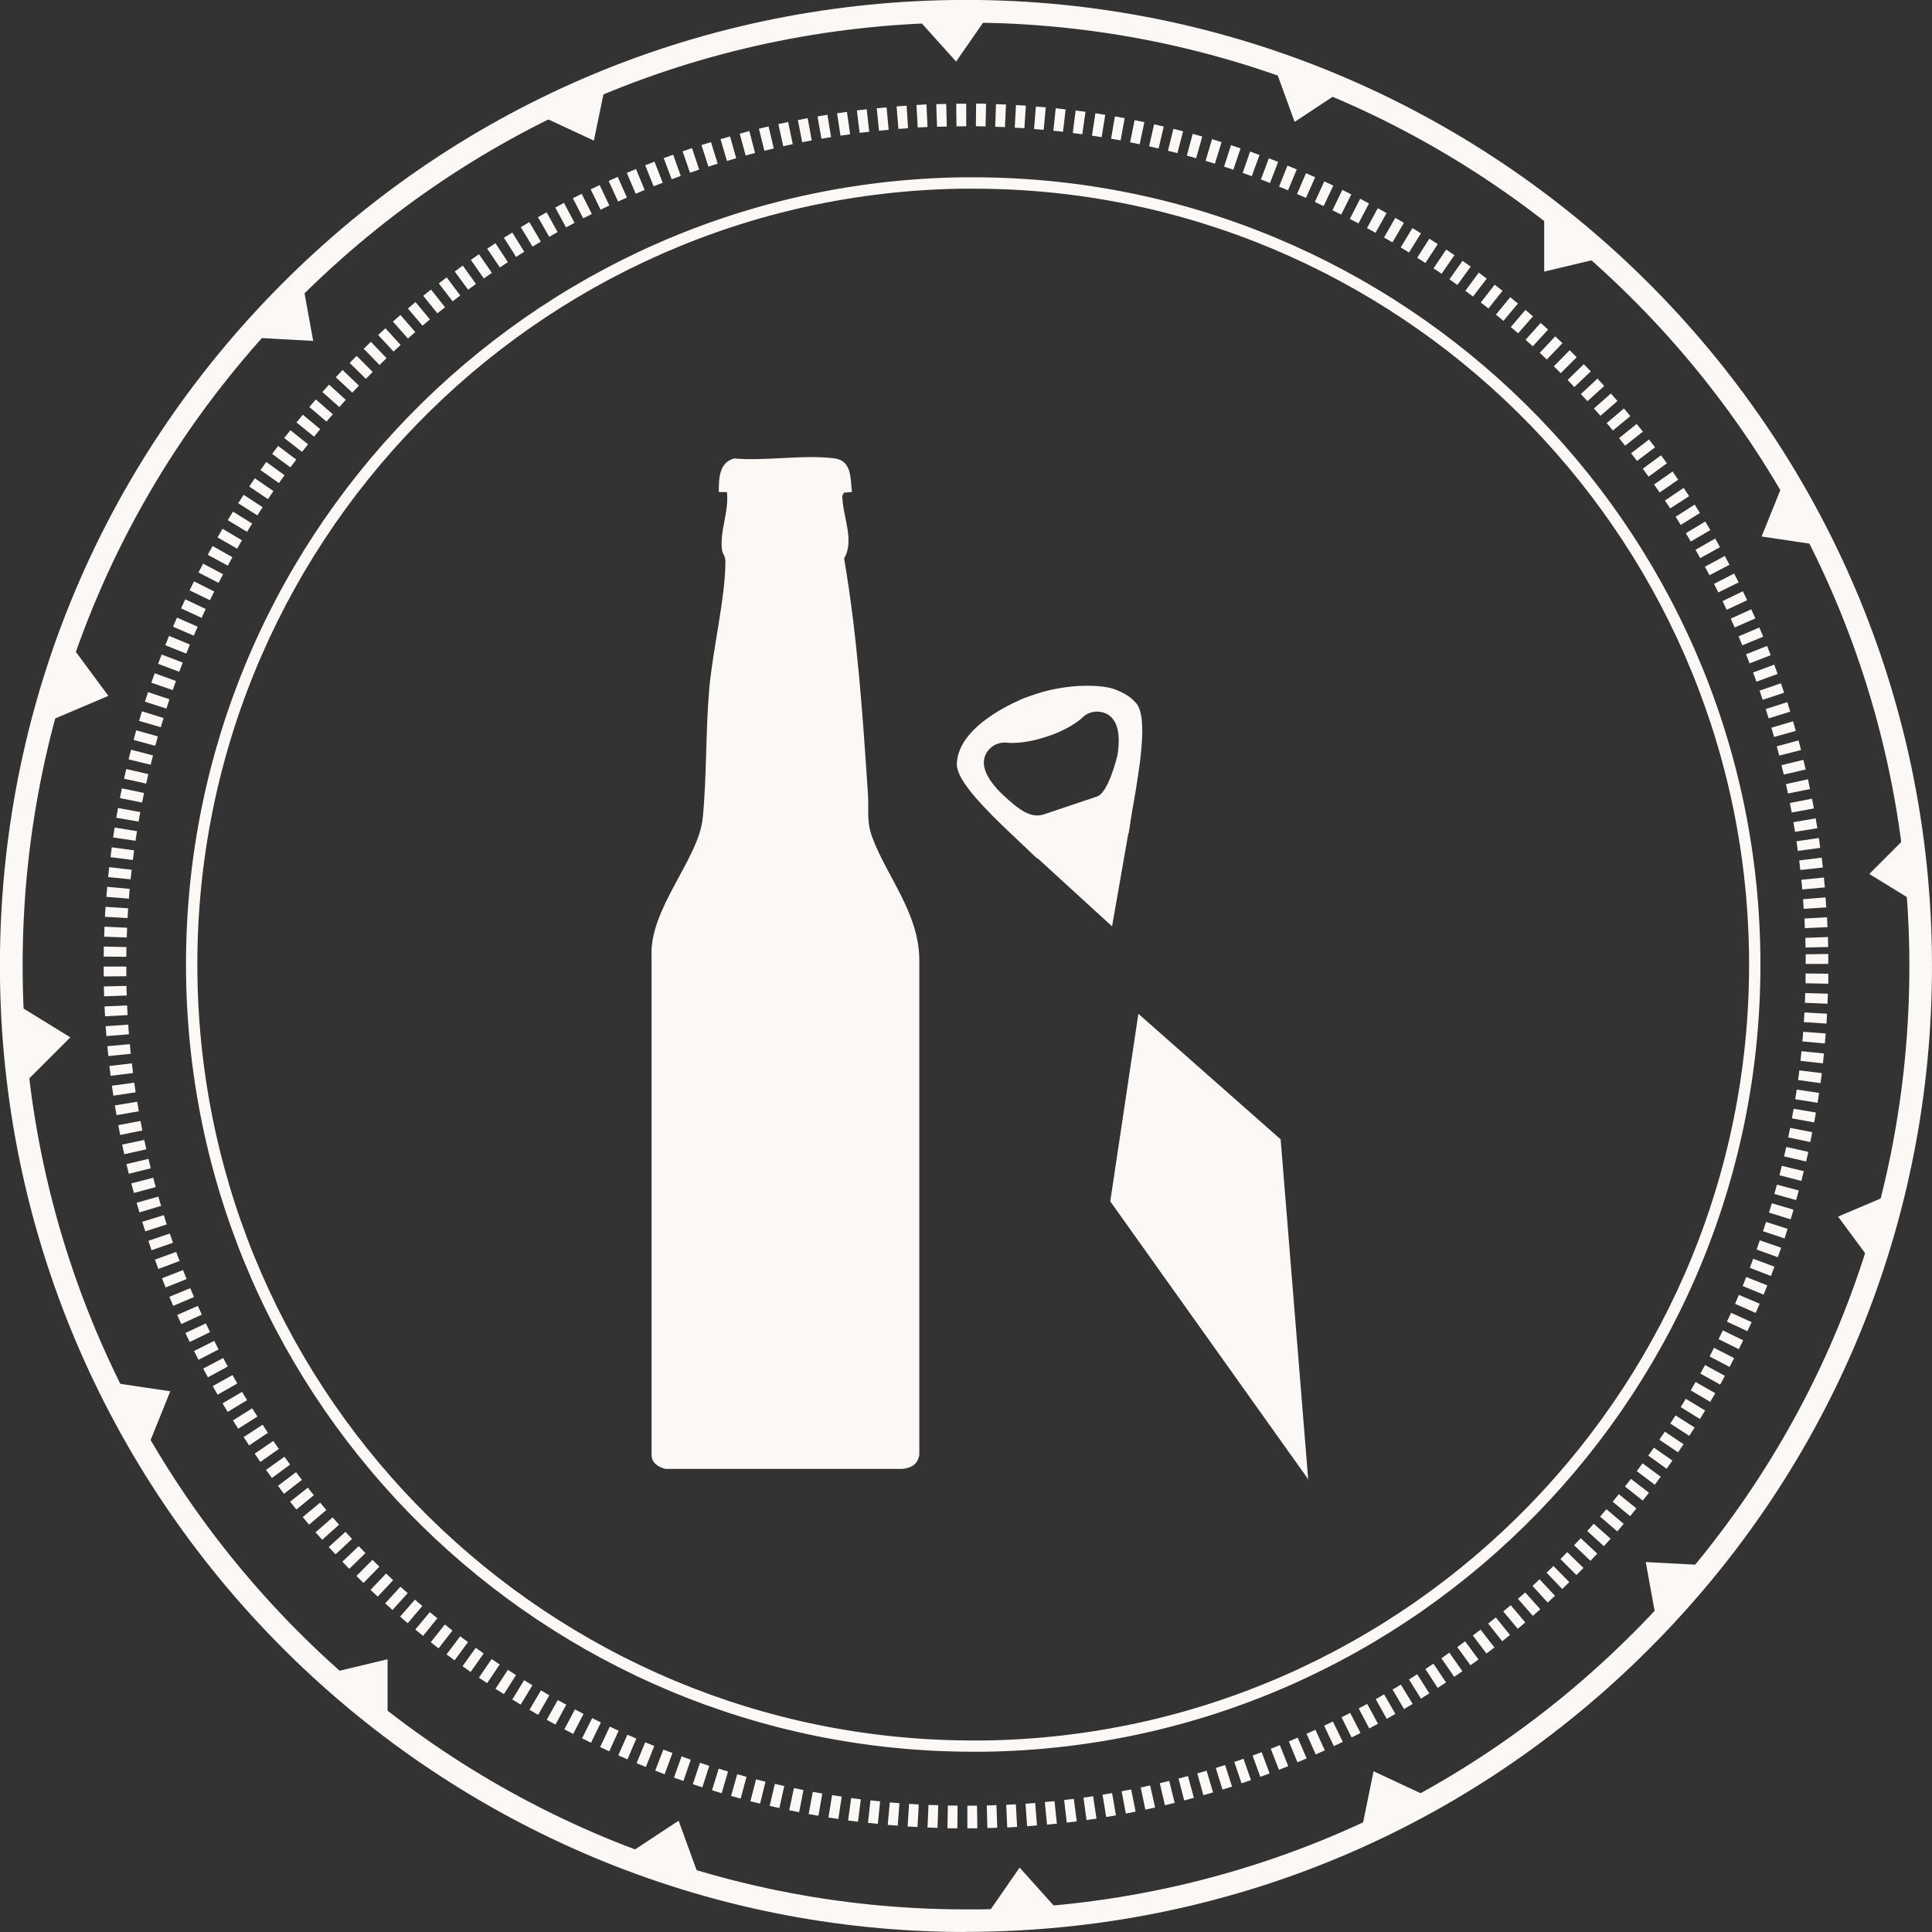 <?xml version="1.0" encoding="UTF-8"?>
<svg xmlns="http://www.w3.org/2000/svg" id="Laag_1" viewBox="0 0 170.08 170.08">
  <rect x="0" y="0" width="170.08" height="170.08" fill="#333333" stroke="none"/>
  <defs>
    <style>.cls-1,.cls-2{fill:#fbf8f6;}.cls-2{fill-rule:evenodd;}</style>
  </defs>
  <polygon class="cls-1" points="21.67 29.69 27.57 30.01 26.6 24.67 21.67 29.69"></polygon>
  <polygon class="cls-1" points="150.78 137.83 144.88 137.51 145.85 142.85 150.78 137.83"></polygon>
  <polygon class="cls-1" points="135.94 18 135.94 23.91 141.22 22.65 135.94 18"></polygon>
  <polygon class="cls-1" points="34.12 151.97 34.12 146.07 28.84 147.33 34.12 151.97"></polygon>
  <polygon class="cls-1" points="80.22 1.03 84.17 5.42 87.26 .96 80.22 1.03"></polygon>
  <polygon class="cls-1" points="93.7 168.8 89.76 164.41 86.67 168.87 93.7 168.8"></polygon>
  <polygon class="cls-1" points="168.73 72.76 164.56 76.94 169.18 79.78 168.73 72.76"></polygon>
  <polygon class="cls-1" points="2.01 95.5 6.19 91.32 1.56 88.47 2.01 95.5"></polygon>
  <polygon class="cls-1" points="46.93 9.89 52.28 12.38 53.38 7.07 46.93 9.89"></polygon>
  <polygon class="cls-1" points="126.27 158.43 120.92 155.93 119.83 161.25 126.27 158.43"></polygon>
  <polygon class="cls-1" points="157.29 41.75 155.08 47.23 160.45 48.03 157.29 41.75"></polygon>
  <polygon class="cls-1" points="12.78 127.96 14.99 122.48 9.62 121.68 12.78 127.96"></polygon>
  <polygon class="cls-1" points="111.95 5.18 113.97 10.73 118.5 7.74 111.95 5.18"></polygon>
  <polygon class="cls-1" points="61.76 165.83 59.74 160.28 55.21 163.27 61.76 165.83"></polygon>
  <polygon class="cls-1" points="167.25 104.79 161.81 107.1 165.04 111.47 167.25 104.79"></polygon>
  <polygon class="cls-1" points="4.1 63.57 9.54 61.26 6.31 56.89 4.1 63.57"></polygon>
  <path class="cls-1" d="M85.66,154.21c-37.76,0-68.75-30.45-69.28-68.33-.54-38.21,30.11-69.73,68.32-70.27.33,0,.66,0,.99,0,37.76,0,68.75,30.45,69.28,68.33.54,38.21-30.11,69.73-68.32,70.27-.33,0-.66,0-.99,0M85.69,16.61c-.33,0-.65,0-.97,0-37.66.53-67.87,31.6-67.34,69.26.52,37.33,31.07,67.35,68.28,67.35.33,0,.65,0,.97,0,37.66-.53,67.87-31.6,67.34-69.26-.52-37.33-31.07-67.35-68.28-67.35"></path>
  <polygon class="cls-2" points="100.23 89.25 100.22 89.27 100.2 89.26 100.21 89.28 97.74 105.76 115.14 130.19 115.17 130.29 115.17 130.23 115.2 130.28 115.16 130.18 112.74 100.3 100.24 89.27 100.23 89.25"></polygon>
  <path class="cls-1" d="M99.36,73.36c.03-.18.05-.36.08-.55.02-.15.05-.31.07-.46.02-.13.04-.26.07-.39.02-.11.04-.22.05-.33,0-.05.1-.58.13-.75.06-.34.12-.69.18-1.04.03-.17.06-.35.09-.53,0-.01,0-.02,0-.03,0,0,.11-.69.12-.76.02-.12.04-.23.05-.35.03-.23.07-.46.1-.7.01-.09.02-.17.04-.26.02-.17.04-.34.06-.51,0,0,.05-.44.05-.5.01-.1.06-.67.06-.73.01-.16.02-.31.03-.46.01-.23.02-.45.02-.66,0-.2-.03-.88-.05-.99,0-.06-.01-.12-.02-.18-.02-.11-.04-.23-.06-.33-.08-.37-.2-.67-.36-.89-.07-.08-.33-.35-.33-.35-.41-.38-.84-.62-1.44-.86.02,0-.28-.1-.27-.11-.61-.18-1.27-.25-1.97-.27-.14,0-.27,0-.41,0-.07,0-.14,0-.21,0-.35,0-.7.03-1.04.06-.72.07-1.44.19-2.15.36-.14.03-.28.07-.42.11-.52.14-1.62.54-1.62.54,0,0-.02,0-.03.01-.14.05-.27.11-.4.17-.14.06-.97.46-1.12.54-.27.15-.54.3-.81.46-.3.18-.59.38-.87.58-.06.04-.11.08-.17.12-.11.08-.22.17-.33.25-.37.3-.71.61-1.01.95-.09.1-.17.19-.25.29-.45.57-.78,1.18-.92,1.85,0,0-.07.44-.07.6,0,.28.09.59.24.93.04.1.1.2.15.3.03.05.06.1.09.15.06.1.13.21.2.32.11.16.23.33.36.5.34.45.75.93,1.2,1.41.11.12.23.24.35.37.12.12.24.25.36.37.06.06.12.12.18.19,1.17,1.18,2.48,2.37,3.57,3.42.11.11.23.22.34.33M91.9,71.69c-1.13.37-2.13-.33-3.62-1.73-.15-.14-.29-.28-.42-.42-.03,0-.15-.15-.15-.17-1.5-1.68-1.26-2.85-.49-3.54.39-.35.87-.47,1.29-.46.05,0,.1,0,.15.01.82.09,2.17-.09,3.38-.5.04-.01.09-.03.13-.04.04-.01.09-.03.13-.04,1.21-.4,2.4-1.07,3-1.64.04-.03.07-.07.11-.1.33-.27.78-.45,1.31-.41,1.15.1,2.11,1.05,1.65,3.85,0,0-.81,3.43-1.86,3.64"></path>
  <polygon class="cls-1" points="90.67 74.94 97.9 81.55 99.51 72.34 90.67 74.94"></polygon>
  <path class="cls-1" d="M75.01,43.31l-.72.06-.14.29c.02,1.78,1.11,3.91.16,5.5,1.17,6.87,1.64,13.82,2.1,20.77.1,1.49-.16,2.34.4,3.84,1.31,3.47,4.09,6.62,4.12,10.71v43.62c-.17.83-.68,1.12-1.48,1.21h-20.88c-.61-.16-1.19-.51-1.21-1.2v-43.92c-.22-4.16,4.14-8.57,4.5-12.15.37-3.67.25-7.67.58-11.42.3-3.42,1.41-7.96,1.42-11.16,0-.56-.23-.66-.29-.99-.26-1.61.64-3.5.42-5.15h-.71c0-1.14,0-2.61,1.35-2.96,2.75.25,6.21-.37,8.87,0,1.5.21,1.36,1.78,1.5,2.95"></path>
  <path class="cls-1" d="M85.16,160.95v-1.99c.28,0,.57,0,.85,0l.03,1.99c-.29,0-.59,0-.88,0M84.28,160.95h-.87s.03-2,.03-2h.86s-.02,2-.02,2ZM86.92,160.93l-.05-1.99c.28,0,.57-.02.85-.03l.07,1.99c-.29.01-.59.02-.88.03M82.53,160.91l-.88-.03.09-1.99.86.03-.07,1.99ZM88.67,160.87l-.09-1.99.85-.04.11,1.99-.87.05ZM80.78,160.84c-.29-.02-.59-.03-.88-.05l.13-1.99c.28.02.57.04.85.05l-.11,1.99ZM90.42,160.77l-.14-1.98.85-.07.16,1.98-.87.07ZM79.03,160.72c-.29-.02-.58-.05-.88-.07l.18-1.98c.28.03.57.05.85.07l-.15,1.99ZM92.17,160.62l-.19-1.98.85-.08.21,1.98-.87.09ZM77.28,160.56l-.87-.09.22-1.98.85.09-.2,1.98ZM93.91,160.44l-.23-1.98c.28-.03.56-.07.85-.1l.26,1.98c-.29.04-.58.07-.87.11M75.53,160.37l-.87-.11.27-1.97.85.11-.25,1.98ZM95.65,160.22l-.27-1.97.85-.12.3,1.97-.87.12ZM73.8,160.13l-.87-.13.32-1.97.85.13-.3,1.97ZM97.38,159.96l-.32-1.97.84-.14.34,1.96-.86.15ZM72.06,159.85c-.29-.05-.58-.1-.87-.15l.36-1.96c.28.05.56.1.84.15l-.34,1.96ZM99.11,159.65l-.37-1.96.84-.16.39,1.95-.86.17ZM70.34,159.53c-.29-.06-.58-.11-.86-.17l.41-1.95c.28.06.56.11.84.17l-.38,1.95ZM100.83,159.31l-.41-1.95c.28-.06.55-.12.83-.18l.44,1.94c-.29.06-.57.13-.86.19M68.62,159.17l-.86-.19.45-1.94.83.19-.43,1.94ZM102.55,158.92l-.45-1.94.83-.2.48,1.93-.85.21ZM66.91,158.78l-.85-.21.5-1.93.83.21-.48,1.93ZM104.25,158.5l-.5-1.93.83-.22.52,1.92-.85.23ZM65.21,158.34c-.28-.08-.57-.16-.85-.24l.54-1.91c.27.08.55.15.82.23l-.52,1.92ZM105.94,158.04l-.54-1.92c.27-.08.55-.16.82-.24l.57,1.91c-.28.08-.56.17-.85.25M63.52,157.86c-.28-.08-.56-.17-.84-.26l.59-1.9c.27.08.55.17.82.25l-.56,1.91ZM107.62,157.54l-.59-1.9.82-.26.61,1.9-.83.26ZM61.83,157.34l-.84-.27.63-1.89.82.27-.61,1.9ZM109.3,157l-.64-1.89.81-.28.66,1.88-.83.28ZM60.16,156.78l-.83-.29.67-1.87.81.29-.65,1.88ZM110.95,156.42l-.68-1.87c.27-.1.53-.2.8-.3l.7,1.87c-.27.1-.55.2-.82.3M58.51,156.19c-.28-.1-.55-.21-.83-.32l.72-1.85c.27.1.53.2.8.3l-.69,1.87ZM112.59,155.8l-.72-1.85.8-.32.74,1.85-.82.32ZM56.86,155.55l-.82-.33.76-1.84.8.32-.74,1.85ZM114.22,155.14l-.76-1.84c.26-.11.52-.22.78-.33l.79,1.83c-.27.11-.54.23-.81.34M55.24,154.88l-.81-.35.8-1.82.79.34-.78,1.83ZM115.83,154.45l-.81-1.82c.26-.11.52-.23.78-.35l.83,1.81c-.27.12-.53.24-.8.36M53.63,154.17c-.27-.12-.53-.24-.8-.37l.85-1.8c.26.12.52.24.78.36l-.82,1.81ZM117.42,153.72l-.85-1.8.77-.37.87,1.79-.79.38ZM52.03,153.42l-.79-.39.89-1.78.77.38-.87,1.79ZM118.99,152.96l-.89-1.78.76-.39.91,1.77-.78.39ZM50.46,152.64l-.78-.4.93-1.76.76.4-.91,1.77ZM120.54,152.16l-.93-1.76.75-.4.95,1.75-.77.41ZM48.9,151.82l-.77-.42.97-1.74.75.41-.95,1.75ZM122.08,151.32l-.97-1.74c.25-.14.49-.28.74-.42l.99,1.72c-.25.15-.51.29-.76.43M47.37,150.96l-.76-.44,1.01-1.71.74.43-.99,1.73ZM123.6,150.45l-1.01-1.71c.24-.14.49-.29.73-.44l1.04,1.7c-.25.15-.5.3-.75.45M45.85,150.07l-.75-.46,1.04-1.7.73.45-1.03,1.7ZM125.09,149.54l-1.05-1.69.72-.46,1.07,1.68-.74.47ZM44.36,149.14l-.74-.47,1.09-1.67.72.46-1.07,1.68ZM126.57,148.6l-1.09-1.67c.24-.16.47-.31.71-.47l1.11,1.65c-.24.16-.49.33-.73.48M42.89,148.18l-.73-.49,1.12-1.64.71.48-1.11,1.65ZM128.02,147.62l-1.13-1.64c.23-.16.47-.32.7-.49l1.15,1.63c-.24.17-.48.33-.72.5M41.44,147.19l-.72-.51,1.16-1.62.7.5-1.15,1.63ZM129.46,146.61l-1.17-1.61.69-.51,1.18,1.6-.71.51ZM40.01,146.16l-.7-.52,1.2-1.59.69.51-1.18,1.6ZM130.86,145.57l-1.2-1.59c.23-.17.45-.34.68-.52l1.22,1.57c-.23.18-.46.36-.7.53M38.61,145.11c-.23-.18-.46-.36-.69-.54l1.24-1.56c.22.18.45.35.67.53l-1.22,1.57ZM132.25,144.49l-1.24-1.56.67-.54,1.25,1.54-.68.55ZM37.24,144.01c-.23-.18-.45-.37-.68-.56l1.28-1.53c.22.18.44.36.66.54l-1.25,1.55ZM133.61,143.39l-1.27-1.53.65-.55,1.29,1.52-.67.56ZM35.89,142.89c-.22-.19-.45-.38-.67-.57l1.31-1.5c.21.19.43.37.65.56l-1.29,1.52ZM134.94,142.25l-1.31-1.5c.21-.19.43-.37.64-.56l1.33,1.48c-.22.2-.44.39-.66.58M34.56,141.74l-.65-.59,1.34-1.47.64.57-1.33,1.48ZM136.25,141.08l-1.34-1.47c.21-.19.42-.38.62-.58l1.36,1.45c-.21.2-.43.4-.64.6M33.26,140.56l-.64-.6,1.37-1.44.62.59-1.36,1.45ZM137.53,139.89l-1.38-1.44c.21-.2.41-.39.61-.59l1.39,1.42c-.21.2-.42.41-.63.61M32,139.35c-.21-.2-.42-.41-.62-.62l1.41-1.41c.2.2.4.4.61.6l-1.39,1.42ZM138.78,138.66l-1.41-1.41c.2-.2.4-.4.6-.61l1.43,1.39c-.21.21-.41.42-.62.63M30.75,138.11c-.21-.21-.41-.42-.61-.63l1.44-1.37c.2.21.39.41.59.61l-1.42,1.39ZM140.01,137.4l-1.44-1.37.59-.62,1.45,1.36-.6.64ZM29.54,136.84c-.2-.21-.4-.43-.6-.65l1.47-1.34c.19.21.39.42.58.63l-1.46,1.36ZM141.2,136.12l-1.47-1.34.57-.64,1.49,1.32-.59.65ZM28.36,135.55l-.58-.66,1.5-1.31.57.64-1.48,1.33ZM142.37,134.81l-1.51-1.3.56-.65,1.52,1.29-.57.67ZM27.21,134.22l-.56-.67,1.53-1.27.55.65-1.52,1.29ZM143.5,133.47l-1.53-1.27.54-.66,1.55,1.25-.55.68ZM26.09,132.88l-.55-.68,1.56-1.24.53.67-1.54,1.26ZM144.61,132.1l-1.56-1.24c.18-.22.35-.45.53-.67l1.58,1.22c-.18.23-.36.46-.54.69M25,131.5c-.18-.23-.36-.46-.53-.7l1.59-1.2c.17.23.35.45.52.68l-1.57,1.22ZM145.68,130.71l-1.59-1.2.51-.69,1.6,1.18-.52.7ZM23.94,130.11c-.17-.23-.35-.47-.52-.71l1.62-1.16c.17.23.33.46.5.69l-1.6,1.18ZM146.72,129.3l-1.62-1.16.5-.7,1.63,1.14-.51.71ZM22.92,128.69c-.17-.24-.33-.48-.5-.72l1.64-1.12c.16.23.32.47.49.7l-1.63,1.15ZM147.73,127.86l-1.65-1.12.48-.71,1.65,1.11-.49.72ZM21.93,127.24c-.16-.24-.32-.49-.48-.73l1.67-1.09c.15.24.31.48.47.71l-1.65,1.11ZM148.71,126.4l-1.67-1.08.46-.72,1.68,1.07-.47.74ZM20.97,125.78l-.46-.74,1.69-1.06.46.72-1.68,1.07ZM149.65,124.92l-1.69-1.05c.15-.24.3-.48.44-.73l1.71,1.03c-.15.25-.3.5-.46.75M20.04,124.29c-.15-.25-.3-.5-.45-.75l1.72-1.01c.14.24.29.49.44.73l-1.7,1.03ZM150.56,123.41l-1.72-1.01c.15-.25.29-.49.43-.74l1.73.99c-.15.26-.29.51-.44.76M19.16,122.78c-.15-.25-.29-.51-.43-.76l1.74-.97c.14.25.28.49.42.74l-1.73.99ZM151.43,121.89l-1.74-.97c.14-.25.28-.5.41-.75l1.75.95c-.14.26-.28.52-.42.77M18.3,121.25c-.14-.26-.28-.52-.41-.77l1.76-.93c.13.25.27.5.4.75l-1.75.95ZM152.26,120.34l-1.76-.93c.13-.25.26-.51.39-.76l1.77.91c-.13.26-.27.52-.4.78M17.48,119.71c-.13-.26-.27-.52-.4-.78l1.78-.89c.13.26.26.51.38.76l-1.77.91ZM153.07,118.77l-1.78-.88.38-.77,1.79.87-.39.79ZM16.7,118.14c-.13-.26-.25-.53-.38-.79l1.8-.85c.12.26.24.51.37.77l-1.79.87ZM153.83,117.19l-1.8-.84.36-.78,1.81.82-.37.8ZM15.96,116.56c-.12-.27-.24-.53-.36-.8l1.82-.8c.11.26.23.52.35.77l-1.81.83ZM154.56,115.58l-1.82-.8.34-.79,1.83.78-.35.8ZM15.25,114.96l-.34-.8,1.84-.76.33.78-1.83.78ZM155.25,113.97l-1.84-.76c.11-.26.22-.53.32-.79l1.85.74c-.11.27-.22.55-.33.82M14.58,113.34l-.32-.81,1.85-.72.32.79-1.85.74ZM155.9,112.33l-1.86-.72.3-.8,1.87.7-.31.82ZM13.94,111.71l-.3-.82,1.87-.68.3.8-1.87.7ZM156.51,110.68l-1.87-.68c.1-.27.19-.54.28-.81l1.88.65c-.1.28-.19.55-.29.83M13.34,110.06l-.28-.83,1.89-.64.28.81-1.88.66ZM157.09,109.02l-1.89-.63.27-.82,1.9.61-.27.84ZM12.79,108.39l-.27-.83,1.9-.59.26.82-1.89.61ZM157.63,107.34l-1.9-.59c.08-.27.17-.55.25-.82l1.91.56c-.08.28-.17.56-.25.85M12.27,106.72c-.08-.28-.16-.56-.24-.84l1.91-.54c.08.27.16.54.24.82l-1.91.57ZM158.12,105.65l-1.92-.54c.08-.27.15-.55.23-.82l1.92.51c-.08.28-.15.57-.23.85M11.79,105.03c-.08-.28-.15-.56-.23-.85l1.93-.5c.07.28.14.55.22.82l-1.92.52ZM158.58,103.96l-1.93-.5c.07-.27.14-.55.21-.83l1.93.47c-.07.29-.14.57-.21.85M11.34,103.33l-.21-.85,1.94-.46.2.83-1.93.48ZM159,102.25l-1.94-.45.19-.83,1.94.43-.19.85ZM10.94,101.62c-.06-.29-.13-.57-.19-.86l1.95-.41c.06.28.12.56.18.83l-1.94.43ZM159.37,100.54l-1.95-.41c.06-.28.11-.56.17-.84l1.95.38c-.06.29-.11.58-.17.86M10.58,99.91c-.06-.29-.11-.58-.17-.86l1.96-.37c.05.28.11.56.16.84l-1.95.39ZM159.71,98.81l-1.96-.36c.05-.28.1-.56.15-.84l1.96.33c-.05.29-.1.58-.15.86M10.26,98.18c-.05-.29-.1-.58-.15-.87l1.97-.32c.04.28.09.56.14.84l-1.96.34ZM160.01,97.08l-1.97-.31.13-.85,1.97.29-.13.87ZM9.98,96.45l-.13-.87,1.97-.27.12.85-1.97.3ZM160.26,95.35l-1.97-.27c.04-.28.08-.56.11-.85l1.98.24c-.04.29-.07.58-.11.87M9.74,94.71c-.04-.29-.07-.58-.11-.87l1.98-.23c.03.28.07.57.1.85l-1.98.25ZM160.48,93.61l-1.98-.22.09-.85,1.98.2-.09.87ZM9.54,92.97l-.09-.87,1.98-.18.08.85-1.98.2ZM160.65,91.86l-1.98-.18c.03-.28.05-.57.07-.85l1.98.15c-.02.29-.05.58-.07.88M9.37,91.22c-.02-.29-.05-.58-.07-.88l1.99-.14c.02.28.04.57.06.85l-1.98.16ZM160.79,90.11l-1.99-.13c.02-.28.04-.57.05-.85l1.99.11c-.02.29-.03.58-.05.88M9.25,89.47c-.02-.29-.03-.58-.05-.87l1.99-.09c.01.28.03.57.04.85l-1.99.11ZM160.88,88.36l-1.99-.08.03-.86,1.99.06-.03.88ZM9.17,87.72c-.01-.29-.02-.58-.03-.88l1.99-.05c0,.28.02.57.03.85l-1.99.07ZM160.94,86.6l-1.99-.04v-.86s2,.02,2,.02v.88ZM9.13,85.97c0-.29,0-.59,0-.88h1.99c0,.29,0,.57,0,.85l-1.99.02ZM158.96,84.86c0-.28,0-.57,0-.85l1.99-.03c0,.29,0,.58,0,.88h-1.99ZM11.12,84.23l-1.99-.02c0-.29,0-.58.01-.88l1.99.04c0,.28-.01.57-.01.85M158.95,83.41c0-.28-.01-.57-.02-.85l1.99-.07c0,.29.02.58.02.88l-1.99.04ZM11.16,82.53l-1.99-.07.03-.88,1.99.09-.03.85ZM158.89,81.71c-.01-.28-.03-.57-.04-.85l1.99-.11c.02.29.03.58.04.87l-1.99.09ZM11.23,80.82l-1.99-.11c.02-.29.03-.58.05-.88l1.99.13c-.02.28-.04.57-.05.85M158.79,80.01c-.02-.28-.04-.57-.06-.85l1.98-.16c.02.29.04.58.06.88l-1.99.13ZM11.35,79.11l-1.99-.16c.02-.29.05-.58.08-.88l1.98.18c-.03.28-.05.57-.07.85M158.66,78.3l-.08-.85,1.98-.2.09.87-1.98.18ZM11.5,77.41l-1.98-.2.09-.87,1.98.23-.09.85ZM158.49,76.6c-.03-.28-.07-.57-.1-.85l1.98-.25c.04.29.07.58.1.87l-1.98.22ZM11.7,75.71l-1.97-.25c.04-.29.07-.58.11-.87l1.97.27c-.04.28-.08.56-.11.85M158.27,74.91l-.12-.85,1.97-.29.12.87-1.97.27ZM11.93,74.02l-1.97-.3c.04-.29.09-.58.13-.87l1.97.32c-.05.28-.09.56-.13.84M158.02,73.22c-.04-.28-.09-.56-.14-.84l1.96-.34c.05.29.1.58.15.87l-1.97.32ZM12.2,72.33l-1.96-.34c.05-.29.1-.58.15-.86l1.96.36c-.05.28-.1.56-.15.84M157.73,71.53l-.16-.84,1.95-.38.16.86-1.96.36ZM12.51,70.65l-1.95-.39c.06-.29.11-.57.17-.86l1.95.41c-.06.28-.11.56-.17.84M157.4,69.86c-.06-.28-.12-.56-.18-.83l1.94-.43c.06.29.12.57.18.86l-1.95.4ZM12.86,68.98l-1.94-.43c.06-.29.13-.57.2-.85l1.94.45-.19.83ZM157.03,68.19l-.2-.83,1.93-.47.2.85-1.94.45ZM13.25,67.32l-1.93-.47c.07-.29.14-.57.22-.85l1.93.5c-.07.27-.14.55-.21.83M156.63,66.52c-.07-.27-.14-.55-.22-.82l1.92-.52c.08.28.15.57.22.85l-1.93.49ZM13.68,65.66l-1.92-.52c.08-.28.15-.57.23-.85l1.91.54c-.08.27-.15.55-.23.82M156.18,64.88c-.08-.27-.16-.55-.24-.82l1.91-.56c.08.28.16.56.24.84l-1.92.54ZM14.15,64.02l-1.91-.56c.08-.28.17-.56.26-.84l1.9.59c-.08.27-.17.55-.25.82M155.7,63.24l-.26-.82,1.9-.61.26.84-1.9.59ZM14.65,62.38l-1.89-.61.27-.84,1.89.63-.27.82ZM155.18,61.61l-.28-.81,1.88-.65.28.83-1.89.63ZM15.2,60.75l-1.88-.65c.1-.28.2-.56.3-.83l1.87.68c-.1.27-.19.54-.29.81M154.62,60l-.29-.8,1.86-.69.3.82-1.87.68ZM15.78,59.14l-1.86-.7.31-.82,1.86.71-.31.8ZM154.02,58.4l-.31-.8,1.85-.74.32.82-1.86.72ZM16.4,57.54l-1.85-.74c.11-.27.22-.54.33-.82l1.84.76c-.11.26-.22.53-.32.79M153.38,56.81l-.33-.79,1.83-.78.34.81-1.84.76ZM17.06,55.96l-1.83-.79.35-.8,1.82.8-.34.79ZM152.71,55.24c-.11-.26-.23-.52-.35-.78l1.81-.82c.12.27.24.53.36.8l-1.82.8ZM17.75,54.39l-1.81-.83c.12-.27.24-.53.37-.8l1.8.85c-.12.26-.24.52-.36.78M152.01,53.69c-.12-.26-.24-.51-.37-.77l1.79-.87c.13.26.25.53.38.79l-1.8.84ZM18.48,52.84l-1.79-.87.39-.79,1.78.89-.38.77ZM151.27,52.16c-.12-.25-.25-.51-.38-.76l1.77-.91c.14.26.27.52.4.78l-1.78.88ZM19.24,51.31l-1.77-.91c.13-.26.27-.52.41-.78l1.76.93c-.13.25-.27.5-.4.76M150.49,50.64c-.13-.25-.27-.5-.4-.75l1.75-.95c.14.26.28.52.41.78l-1.76.92ZM20.04,49.79l-1.75-.95c.14-.26.28-.52.43-.77l1.74.98c-.14.25-.28.5-.41.75M149.68,49.14c-.14-.25-.28-.49-.42-.74l1.73-.99c.15.25.29.51.43.76l-1.74.96ZM20.88,48.3l-1.73-.99c.15-.25.29-.51.44-.76l1.71,1.01c-.14.24-.29.49-.43.74M148.84,47.67c-.14-.25-.29-.49-.43-.73l1.71-1.03c.15.25.3.5.45.75l-1.72,1.01ZM21.75,46.82l-1.7-1.03c.15-.25.3-.5.46-.75l1.69,1.05c-.15.24-.3.48-.45.73M147.96,46.21l-.45-.72,1.68-1.07.46.74-1.69,1.05ZM22.65,45.37l-1.68-1.07c.16-.25.32-.49.48-.74l1.67,1.09c-.16.24-.31.48-.46.72M147.04,44.77c-.16-.24-.31-.47-.47-.71l1.65-1.11c.16.24.32.49.48.73l-1.67,1.08ZM23.59,43.94l-1.65-1.11.49-.73,1.64,1.13-.48.71ZM146.1,43.35l-.49-.7,1.63-1.14.5.72-1.64,1.13ZM24.56,42.53l-1.63-1.15c.17-.24.34-.48.51-.71l1.61,1.16c-.17.23-.33.46-.5.7M145.12,41.95l-.5-.69,1.61-1.18.51.71-1.61,1.17ZM25.56,41.14l-1.6-1.18c.17-.24.35-.47.53-.7l1.59,1.2c-.17.23-.34.46-.51.68M144.11,40.58l-.52-.68,1.58-1.21.53.69-1.59,1.2ZM26.59,39.78l-1.57-1.22c.18-.23.36-.46.54-.69l1.56,1.24c-.18.22-.35.45-.53.67M143.06,39.23c-.18-.22-.35-.44-.53-.66l1.55-1.25c.18.23.37.46.55.68l-1.56,1.23ZM27.65,38.44l-1.55-1.25.56-.68,1.53,1.27-.54.66ZM141.99,37.9c-.18-.22-.36-.44-.55-.65l1.52-1.29c.19.22.38.45.56.67l-1.53,1.27ZM28.75,37.12l-1.52-1.29c.19-.22.38-.44.57-.67l1.5,1.31c-.19.21-.37.43-.56.65M140.89,36.6l-.57-.64,1.49-1.32.58.66-1.5,1.31ZM29.87,35.83l-1.49-1.32c.2-.22.39-.43.59-.65l1.47,1.34c-.19.21-.38.42-.57.64M139.75,35.32c-.19-.21-.38-.42-.58-.63l1.46-1.36c.2.21.4.43.59.65l-1.47,1.34ZM31.02,34.57l-1.46-1.36c.2-.21.4-.43.6-.64l1.44,1.38c-.2.21-.39.41-.59.62M138.59,34.07l-.59-.62,1.43-1.39.61.63-1.44,1.38ZM32.2,33.34l-1.42-1.39c.21-.21.41-.42.62-.62l1.41,1.41c-.2.2-.4.4-.6.61M137.4,32.85l-.61-.6,1.39-1.42.62.62-1.41,1.41ZM33.41,32.13l-1.39-1.43.63-.61,1.38,1.44-.62.6ZM136.17,31.65c-.21-.2-.41-.39-.62-.59l1.36-1.45c.21.2.43.4.64.6l-1.38,1.44ZM34.65,30.95l-1.36-1.46.64-.59,1.34,1.47-.63.58ZM134.93,30.48c-.21-.19-.42-.38-.63-.57l1.33-1.48c.22.19.44.39.65.59l-1.35,1.47ZM35.91,29.8l-1.32-1.49.66-.58,1.31,1.5-.64.57ZM133.65,29.35l-.65-.56,1.29-1.51.66.57-1.31,1.5ZM37.2,28.68l-1.29-1.52c.22-.19.45-.38.67-.57l1.27,1.53c-.22.18-.44.36-.65.55M132.35,28.24l-.66-.54,1.26-1.54.68.56-1.28,1.53ZM38.51,27.59l-1.25-1.55c.23-.18.46-.37.68-.55l1.24,1.56c-.22.18-.45.35-.67.53M131.03,27.16l-.67-.53,1.22-1.57.69.54-1.24,1.56ZM39.85,26.53l-1.22-1.58.69-.53,1.2,1.59-.68.52ZM129.68,26.11c-.23-.17-.45-.34-.68-.51l1.18-1.6c.24.17.47.35.7.53l-1.21,1.58ZM41.21,25.5l-1.18-1.6c.24-.17.47-.35.71-.52l1.16,1.62c-.23.17-.46.33-.69.5M128.3,25.09c-.23-.17-.46-.33-.7-.5l1.15-1.63c.24.17.48.34.72.51l-1.17,1.61ZM42.59,24.51l-1.14-1.63.72-.5,1.13,1.64-.7.49ZM126.91,24.1l-.71-.48,1.11-1.65.73.49-1.13,1.64ZM44,23.54l-1.11-1.65c.24-.16.49-.32.73-.48l1.09,1.67c-.24.15-.47.31-.71.47M125.48,23.15l-.72-.46,1.07-1.68.74.48-1.09,1.67ZM45.43,22.61l-1.07-1.68.74-.46,1.05,1.69-.72.46ZM124.04,22.23c-.24-.15-.48-.3-.73-.45l1.03-1.7c.25.15.5.31.75.46l-1.05,1.69ZM46.88,21.71l-1.03-1.71c.25-.15.5-.3.75-.45l1.01,1.72c-.24.14-.49.29-.73.44M122.58,21.34c-.24-.15-.49-.29-.74-.43l.99-1.73c.26.14.51.29.76.44l-1.01,1.72ZM48.35,20.85l-.99-1.73.76-.43.97,1.74-.74.42ZM121.09,20.49c-.25-.14-.5-.28-.75-.41l.95-1.75c.26.14.52.28.77.43l-.97,1.74ZM49.83,20.02l-.95-1.75.77-.41.93,1.76-.75.4ZM119.59,19.67l-.76-.4.91-1.77.78.41-.93,1.76ZM51.34,19.22l-.91-1.77c.26-.13.52-.26.78-.39l.89,1.78c-.25.13-.51.25-.76.38M118.07,18.89c-.26-.13-.51-.25-.77-.38l.87-1.79c.26.13.53.26.79.39l-.89,1.78ZM52.87,18.46l-.87-1.79.79-.38.85,1.8-.77.37ZM116.52,18.14c-.26-.12-.51-.24-.77-.36l.83-1.81c.27.12.53.25.8.37l-.86,1.8ZM54.41,17.74l-.83-1.81.8-.36.81,1.82-.78.35ZM114.97,17.42l-.79-.34.79-1.83.81.35-.81,1.82ZM55.96,17.05l-.78-1.83c.27-.11.54-.23.81-.34l.76,1.84c-.26.11-.52.22-.78.33M113.39,16.75c-.26-.11-.53-.22-.79-.32l.74-1.85c.27.11.54.22.82.33l-.77,1.84ZM57.54,16.4l-.74-1.85.82-.32.72,1.86-.8.31ZM111.8,16.11l-.8-.31.7-1.86.82.31-.72,1.86ZM59.13,15.78l-.7-1.86c.27-.1.55-.2.83-.3l.67,1.87c-.27.1-.53.19-.8.29M110.2,15.51c-.27-.1-.54-.19-.8-.29l.65-1.88c.28.1.56.2.83.3l-.68,1.87ZM60.74,15.2l-.65-1.88.83-.28.63,1.89-.81.28ZM108.58,14.94l-.82-.27.61-1.89.84.28-.64,1.89ZM62.36,14.66l-.61-1.89.84-.26.59,1.9-.82.26ZM106.95,14.41l-.82-.25.57-1.91.84.26-.59,1.9ZM63.99,14.16l-.56-1.91.84-.24.54,1.92-.82.24ZM105.3,13.93l-.82-.23.52-1.92.84.24-.54,1.91ZM65.64,13.69l-.52-1.92c.28-.08.57-.15.85-.23l.5,1.93c-.27.07-.55.14-.82.22M103.65,13.48c-.27-.07-.55-.14-.83-.21l.48-1.93c.28.07.57.14.85.22l-.5,1.93ZM67.29,13.26l-.48-1.93.85-.2.46,1.94-.83.2ZM101.99,13.07l-.83-.19.44-1.94.85.2-.46,1.94ZM68.95,12.87l-.43-1.95.86-.18.41,1.95-.84.18ZM100.33,12.7l-.84-.17.39-1.95.86.17-.41,1.95ZM70.62,12.52l-.38-1.95.86-.17.36,1.96-.84.16ZM98.65,12.36l-.84-.15.34-1.96.86.15-.36,1.96ZM72.31,12.21l-.34-1.96c.29-.05.58-.1.87-.15l.32,1.97c-.28.04-.56.09-.84.14M96.97,12.07c-.28-.05-.56-.09-.84-.13l.3-1.97c.29.04.58.09.87.14l-.32,1.96ZM73.99,11.94l-.3-1.97.87-.12.28,1.97-.85.12ZM95.28,11.82c-.28-.04-.56-.08-.84-.11l.25-1.98c.29.04.58.07.87.11l-.28,1.97ZM75.68,11.7l-.25-1.98c.29-.04.58-.07.87-.1l.22,1.98c-.28.03-.56.07-.85.1M93.58,11.6l-.85-.09.21-1.98.87.1-.23,1.98ZM77.38,11.51l-.2-1.98.87-.08.18,1.98-.85.08ZM91.88,11.43l-.85-.07.16-1.98.87.07-.18,1.98ZM79.09,11.35l-.16-1.98c.29-.02.59-.05.88-.07l.13,1.99c-.29.02-.57.04-.85.06M90.18,11.29l-.85-.05.11-1.99.87.05-.13,1.99ZM80.79,11.23l-.11-1.99c.29-.02.58-.03.88-.05l.09,1.99c-.28.01-.57.03-.85.04M88.47,11.19l-.86-.03.07-1.99.88.03-.09,1.99ZM82.49,11.16l-.07-1.99.88-.02.05,1.99-.85.02ZM86.76,11.13c-.28,0-.57-.01-.85-.02l.02-1.99c.29,0,.59,0,.88.02l-.05,1.99ZM84.2,11.12l-.02-1.99h.88s0,1.99,0,1.99h-.86Z"></path>
  <path class="cls-1" d="M85.02,170.08C38.68,170.08.66,132.71,0,86.23c-.32-22.71,8.23-44.19,24.06-60.47C39.91,9.47,61.13.33,83.85,0c46.87-.63,85.57,36.95,86.22,83.84.32,22.71-8.23,44.19-24.06,60.47-15.84,16.29-37.07,25.43-59.78,25.75-.4,0-.81.01-1.21.01M85.06,1.99c-.4,0-.79,0-1.18,0-22.18.31-42.91,9.24-58.38,25.15C10.03,43.05,1.69,64.02,2,86.2c.64,45.39,37.77,81.88,83.02,81.89.4,0,.78,0,1.18,0,22.18-.31,42.91-9.24,58.38-25.15,15.46-15.9,23.81-36.88,23.5-59.06C167.44,38.48,130.31,1.99,85.06,1.99"></path>
</svg>
